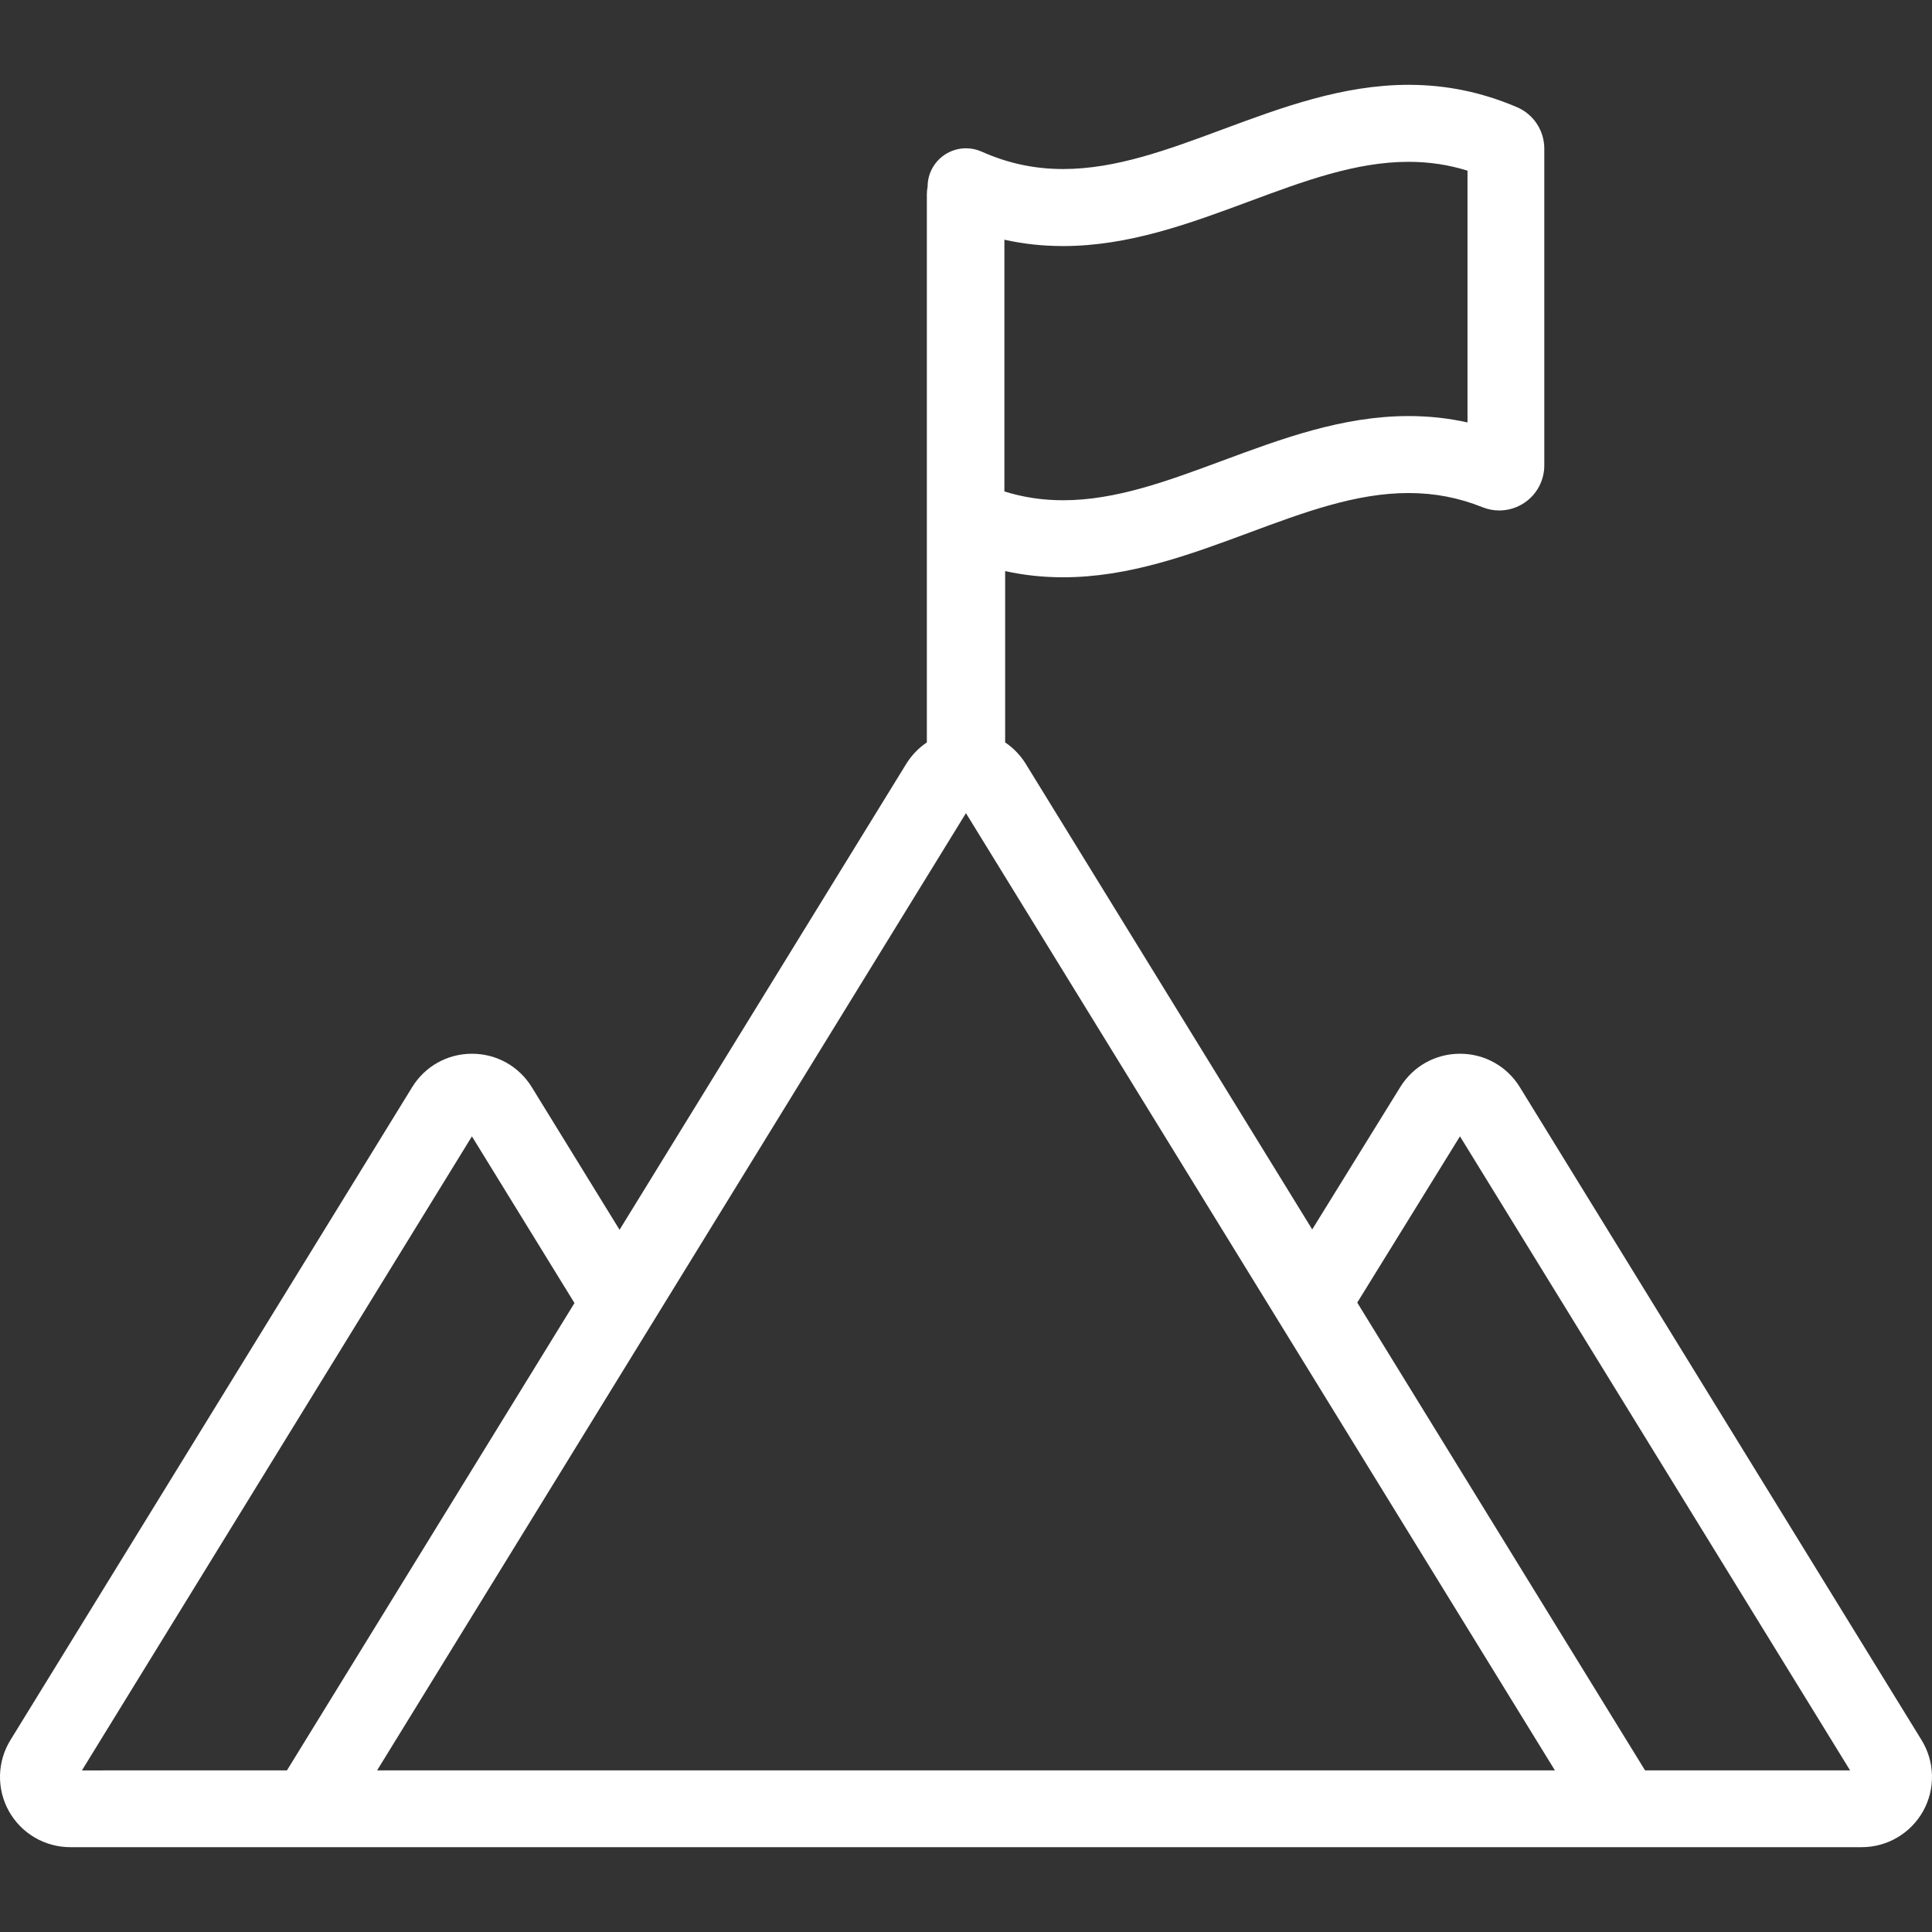 <?xml version="1.0" encoding="iso-8859-1"?>
<!-- Generator: $$$/GeneralStr/196=Adobe Illustrator 27.6.0, SVG Export Plug-In . SVG Version: 6.00 Build 0)  -->
<svg version="1.1" xmlns="http://www.w3.org/2000/svg" xmlns:xlink="http://www.w3.org/1999/xlink" x="0px" y="0px"
	 viewBox="0 0 500 500" style="enable-background:new 0 0 500 500;" xml:space="preserve">
<rect x="0" y="0" width="500" height="500" fill="#333333" stroke="none"/>
<g id="mountain-flag">
	<path style="fill:#FFFFFF;" d="M497.306,450.342L393.335,281.358c-3.335-5.417-9.124-8.651-15.484-8.651
		c-6.362,0-12.149,3.234-15.479,8.646L339.6,318.175l-74.117-120.46c-1.366-2.221-3.204-4.135-5.351-5.58v-44.337
		c4.909,1.077,9.837,1.602,14.999,1.602c17.034,0,32.85-5.871,48.145-11.549c14.208-5.274,27.629-10.256,41.259-10.256
		c6.711,0,12.97,1.201,19.135,3.673c1.388,0.557,2.847,0.839,4.339,0.839c2.334,0,4.59-0.692,6.525-2.002
		c3.212-2.172,5.128-5.782,5.128-9.658V38.466c0-4.689-2.782-8.902-7.086-10.734c-9.122-3.889-18.293-5.78-28.038-5.78
		c-17.056,0-32.876,5.873-48.177,11.552c-14.189,5.266-27.591,10.241-41.213,10.241c-7.413,0-14.312-1.473-21.093-4.504
		c-1.283-0.573-2.647-0.864-4.053-0.864c-1.923,0-3.792,0.553-5.406,1.599c-2.833,1.836-4.526,4.947-4.53,8.323
		c-0.13,0.657-0.196,1.315-0.196,1.959v141.876c-2.147,1.446-3.985,3.359-5.351,5.58l-74.176,120.556L137.63,281.36
		c-3.333-5.417-9.121-8.652-15.483-8.652c-6.361,0-12.149,3.235-15.482,8.652L2.693,450.342c-3.447,5.602-3.596,12.649-0.387,18.393
		c3.209,5.743,9.29,9.312,15.869,9.312h463.647c6.579,0,12.66-3.568,15.87-9.311S500.754,455.945,497.306,450.342z M275.13,63.68
		c17.036,0,32.851-5.871,48.145-11.549c14.2-5.271,27.613-10.25,41.253-10.25c5.328,0,10.334,0.75,15.262,2.289v65.156
		c-4.99-1.109-10.004-1.65-15.26-1.65c-17.061,0-32.875,5.87-48.174,11.55c-14.188,5.265-27.589,10.239-41.209,10.239
		c-5.31,0-10.299-0.745-15.211-2.277V62.039C264.9,63.142,269.893,63.68,275.13,63.68z M478.803,458.176h-53.062l-74.489-121.064
		l26.584-43.028L478.803,458.176z M148.676,337.23L74.26,458.176l-53.06,0.005l100.933-164.09L148.676,337.23z M97.59,458.176
		l40.084-65.148l112.312-182.584l152.425,247.732H97.59z"/>
</g>
<g id="Ebene_1">
</g>
</svg>
